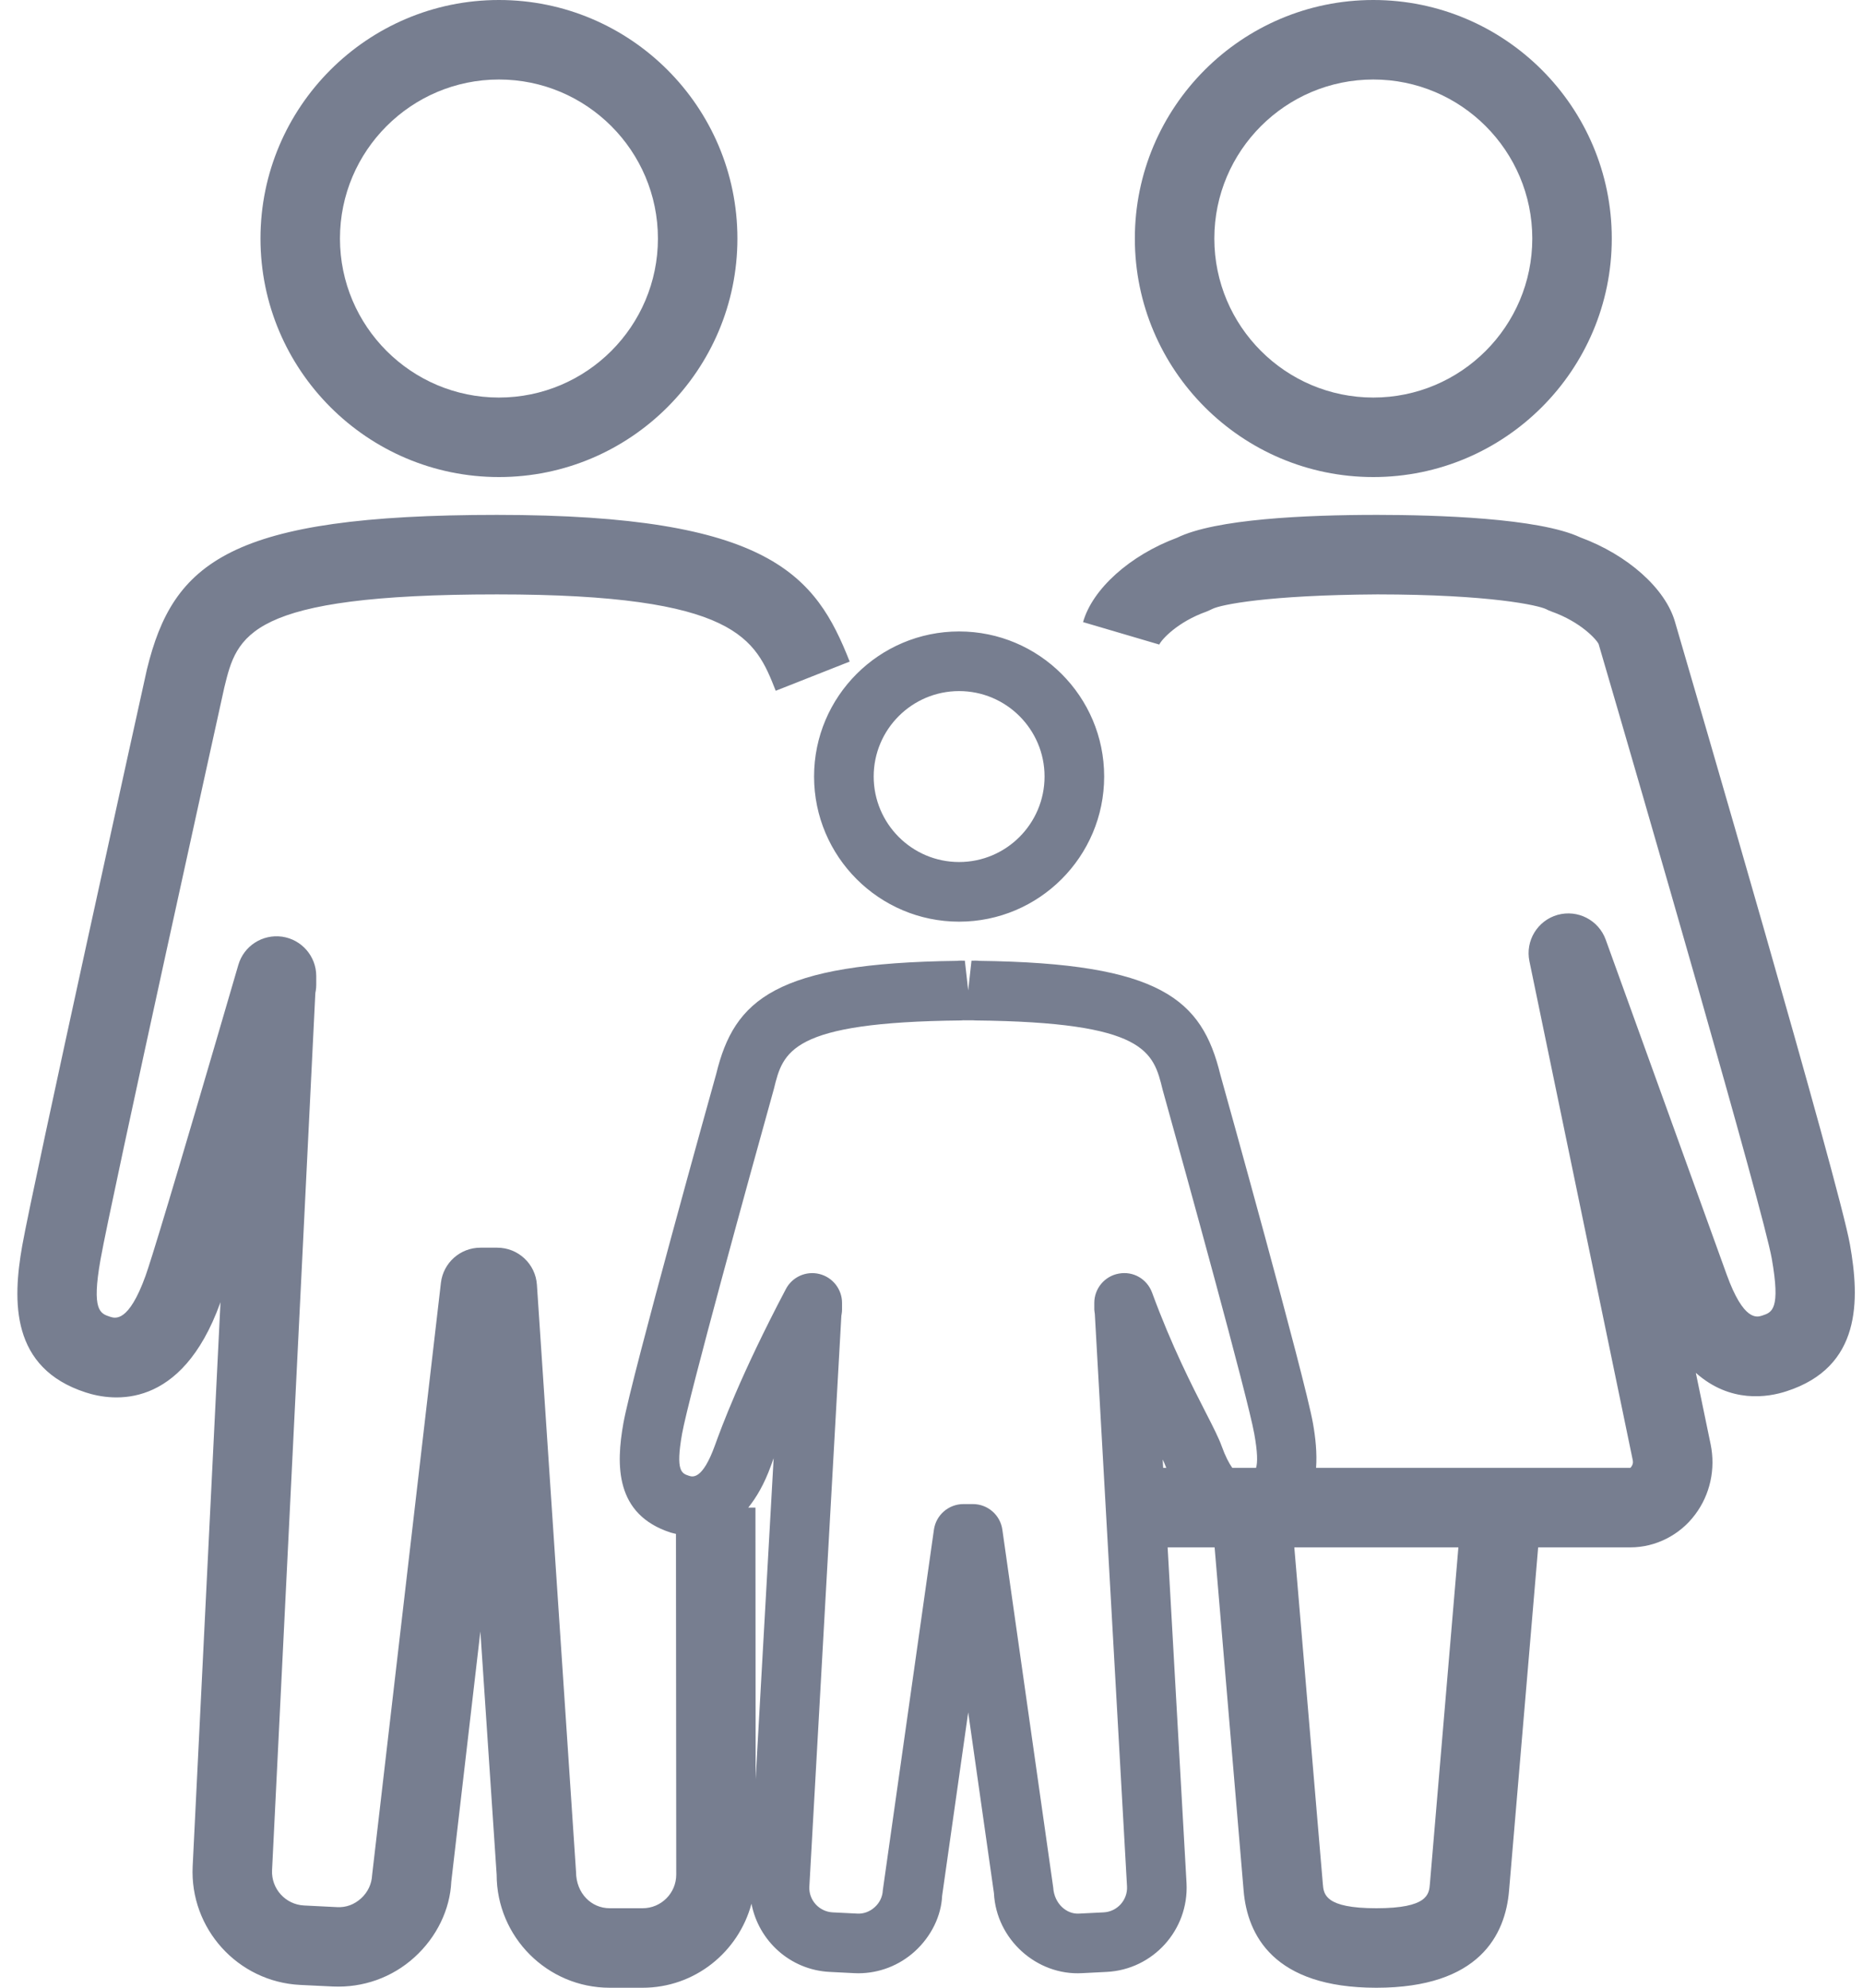 <svg width="60" height="64" viewBox="0 0 60 64" fill="none" xmlns="http://www.w3.org/2000/svg">
<path fill-rule="evenodd" clip-rule="evenodd" d="M46.051 60.657C46.025 60.988 45.986 61.44 44.326 61.44C42.667 61.44 42.63 60.988 42.603 60.655L41.685 49.821H46.969L46.051 60.657ZM37.446 46.992C37.484 47.07 37.514 47.139 37.536 47.2C37.545 47.223 37.555 47.238 37.562 47.261H37.461L37.446 46.992ZM35.544 61.573L34.759 61.612C34.355 61.643 33.952 61.295 33.92 60.772L32.282 49.252C32.216 48.778 31.81 48.427 31.333 48.427H31.029C30.552 48.427 30.145 48.778 30.078 49.252L28.432 60.86C28.423 61.07 28.33 61.263 28.172 61.405C28.015 61.55 27.806 61.627 27.603 61.612L26.818 61.573C26.382 61.551 26.044 61.178 26.066 60.748L27.097 42.361C27.102 42.338 27.106 42.318 27.107 42.304C27.115 42.256 27.119 42.208 27.119 42.16V41.95C27.119 41.51 26.818 41.125 26.389 41.019C25.962 40.913 25.515 41.112 25.31 41.504C23.836 44.3 23.223 45.991 23.022 46.545C22.619 47.657 22.302 47.553 22.19 47.517C21.955 47.44 21.752 47.375 21.967 46.163C22.172 45.008 24.165 37.779 24.924 35.06C25.218 33.859 25.449 32.911 30.945 32.856C30.979 32.855 31.011 32.853 31.043 32.849V32.851C31.049 32.851 31.177 32.852 31.182 32.852L31.331 32.851C31.358 32.853 31.388 32.855 31.416 32.856C36.912 32.911 37.144 33.859 37.445 35.091C38.196 37.779 40.189 45.007 40.395 46.163C40.503 46.764 40.505 47.083 40.453 47.261H39.687C39.581 47.111 39.465 46.894 39.34 46.547C39.256 46.314 39.079 45.958 38.832 45.478C38.398 44.631 37.74 43.349 37.104 41.619C36.943 41.182 36.501 40.92 36.034 41.006C35.576 41.086 35.243 41.486 35.243 41.95V42.16C35.243 42.197 35.256 42.269 35.26 42.305L36.297 60.742C36.318 61.178 35.98 61.551 35.544 61.573ZM24.336 57.282L24.33 48.54H24.099C24.363 48.211 24.614 47.785 24.826 47.2C24.851 47.133 24.88 47.051 24.916 46.951L24.336 57.282ZM59.58 40.071C59.232 38.099 54.484 21.863 53.947 20.029C53.642 18.951 52.419 17.862 50.892 17.301C49.559 16.677 46.249 16.579 44.366 16.578H44.33C42.054 16.578 39.145 16.709 37.911 17.313C36.395 17.876 35.184 18.96 34.881 20.03L37.336 20.753C37.406 20.596 37.917 20.026 38.855 19.692C38.904 19.674 39.002 19.627 39.05 19.604C39.308 19.474 40.791 19.159 44.363 19.138C48.006 19.141 49.545 19.491 49.794 19.613C49.849 19.642 49.907 19.668 49.967 19.689C50.91 20.023 51.422 20.595 51.486 20.738C52.944 25.713 56.785 38.967 57.061 40.519C57.351 42.164 57.072 42.255 56.747 42.36C56.585 42.411 56.157 42.549 55.611 41.041L51.714 30.255C51.485 29.624 50.813 29.276 50.161 29.457C49.515 29.641 49.12 30.292 49.257 30.95L52.586 47.02C52.601 47.095 52.587 47.173 52.509 47.261H42.386C42.42 46.788 42.368 46.292 42.286 45.829C42.022 44.345 39.407 34.973 39.303 34.604C38.711 32.18 37.392 31.009 31.541 30.937C31.504 30.932 31.465 30.93 31.426 30.93L31.288 30.931L31.182 31.89L31.074 30.931C31.069 30.931 30.94 30.93 30.935 30.93C30.896 30.93 30.858 30.932 30.821 30.937C24.969 31.008 23.651 32.18 23.067 34.575C22.955 34.973 20.339 44.345 20.076 45.829C19.84 47.159 19.8 48.76 21.598 49.344C21.648 49.359 21.711 49.373 21.77 49.387L21.779 60.357C21.779 60.955 21.294 61.44 20.696 61.44H19.637C19.04 61.44 18.555 60.955 18.552 60.272L17.292 41.367C17.248 40.695 16.689 40.172 16.015 40.172H15.471C14.822 40.172 14.275 40.659 14.2 41.304L11.984 60.376C11.97 60.663 11.843 60.928 11.628 61.123C11.412 61.318 11.148 61.422 10.849 61.404L9.793 61.351C9.195 61.322 8.733 60.812 8.762 60.216L10.156 31.974C10.163 31.939 10.169 31.907 10.172 31.884C10.181 31.826 10.185 31.767 10.185 31.708V31.425C10.185 30.789 9.715 30.249 9.085 30.158C8.451 30.071 7.854 30.456 7.676 31.067C5.506 38.508 4.852 40.619 4.687 41.079C4.142 42.587 3.713 42.448 3.549 42.397C3.225 42.292 2.945 42.201 3.237 40.555C3.575 38.643 7.196 22.268 7.225 22.131C7.634 20.459 7.956 19.138 16.006 19.138C23.759 19.138 24.326 20.577 24.983 22.241L27.365 21.301C26.274 18.535 24.82 16.578 16.006 16.578C7.399 16.578 5.574 18.104 4.732 21.551C4.582 22.227 1.065 38.144 0.716 40.108C0.399 41.897 0.344 44.05 2.759 44.832C3.641 45.12 5.839 45.415 7.093 41.949C7.096 41.943 7.098 41.935 7.101 41.927L6.205 60.09C6.108 62.096 7.659 63.809 9.666 63.909L10.722 63.96C11.686 64.004 12.626 63.675 13.347 63.02C14.071 62.365 14.494 61.472 14.534 60.586L15.471 52.528L15.995 60.357C15.995 62.365 17.629 64 19.637 64H20.696C22.379 64 23.785 62.848 24.202 61.294C24.432 62.492 25.451 63.428 26.722 63.49L27.508 63.53C27.554 63.532 27.599 63.534 27.644 63.534C28.317 63.532 28.958 63.285 29.461 62.83C29.999 62.342 30.315 61.675 30.342 61.041L31.182 55.133L32.011 60.955C32.085 62.447 33.394 63.614 34.854 63.53L35.639 63.49C37.132 63.417 38.288 62.142 38.214 60.641L37.605 49.821H39.118L40.052 60.87C40.17 62.297 41.01 64 44.326 64C47.645 64 48.483 62.297 48.601 60.871L49.538 49.821H52.509C53.322 49.821 54.103 49.424 54.594 48.764C55.075 48.125 55.257 47.302 55.093 46.503L54.616 44.202C55.726 45.19 56.935 44.992 57.537 44.794C59.952 44.014 59.897 41.859 59.58 40.071ZM16.069 2.56C18.893 2.56 21.189 4.856 21.189 7.68C21.189 10.504 18.893 12.8 16.069 12.8C13.245 12.8 10.949 10.504 10.949 7.68C10.949 4.856 13.245 2.56 16.069 2.56ZM16.069 15.36C20.305 15.36 23.749 11.915 23.749 7.68C23.749 3.444 20.305 0 16.069 0C11.834 0 8.389 3.444 8.389 7.68C8.389 11.915 11.834 15.36 16.069 15.36ZM44.229 2.56C47.053 2.56 49.349 4.856 49.349 7.68C49.349 10.504 47.053 12.8 44.229 12.8C41.405 12.8 39.109 10.504 39.109 7.68C39.109 4.856 41.405 2.56 44.229 2.56ZM44.229 15.36C48.465 15.36 51.909 11.915 51.909 7.68C51.909 3.444 48.465 0 44.229 0C39.993 0 36.549 3.444 36.549 7.68C36.549 11.915 39.993 15.36 44.229 15.36ZM30.889 22.251C32.407 22.251 33.641 23.485 33.641 25.001C33.641 26.519 32.407 27.755 30.889 27.755C29.371 27.755 28.138 26.519 28.138 25.001C28.138 23.485 29.371 22.251 30.889 22.251ZM30.889 29.675C33.466 29.675 35.561 27.578 35.561 25.001C35.561 22.426 33.466 20.331 30.889 20.331C28.312 20.331 26.218 22.426 26.218 25.001C26.218 27.578 28.312 29.675 30.889 29.675Z" fill="#777E90"/>
</svg>
